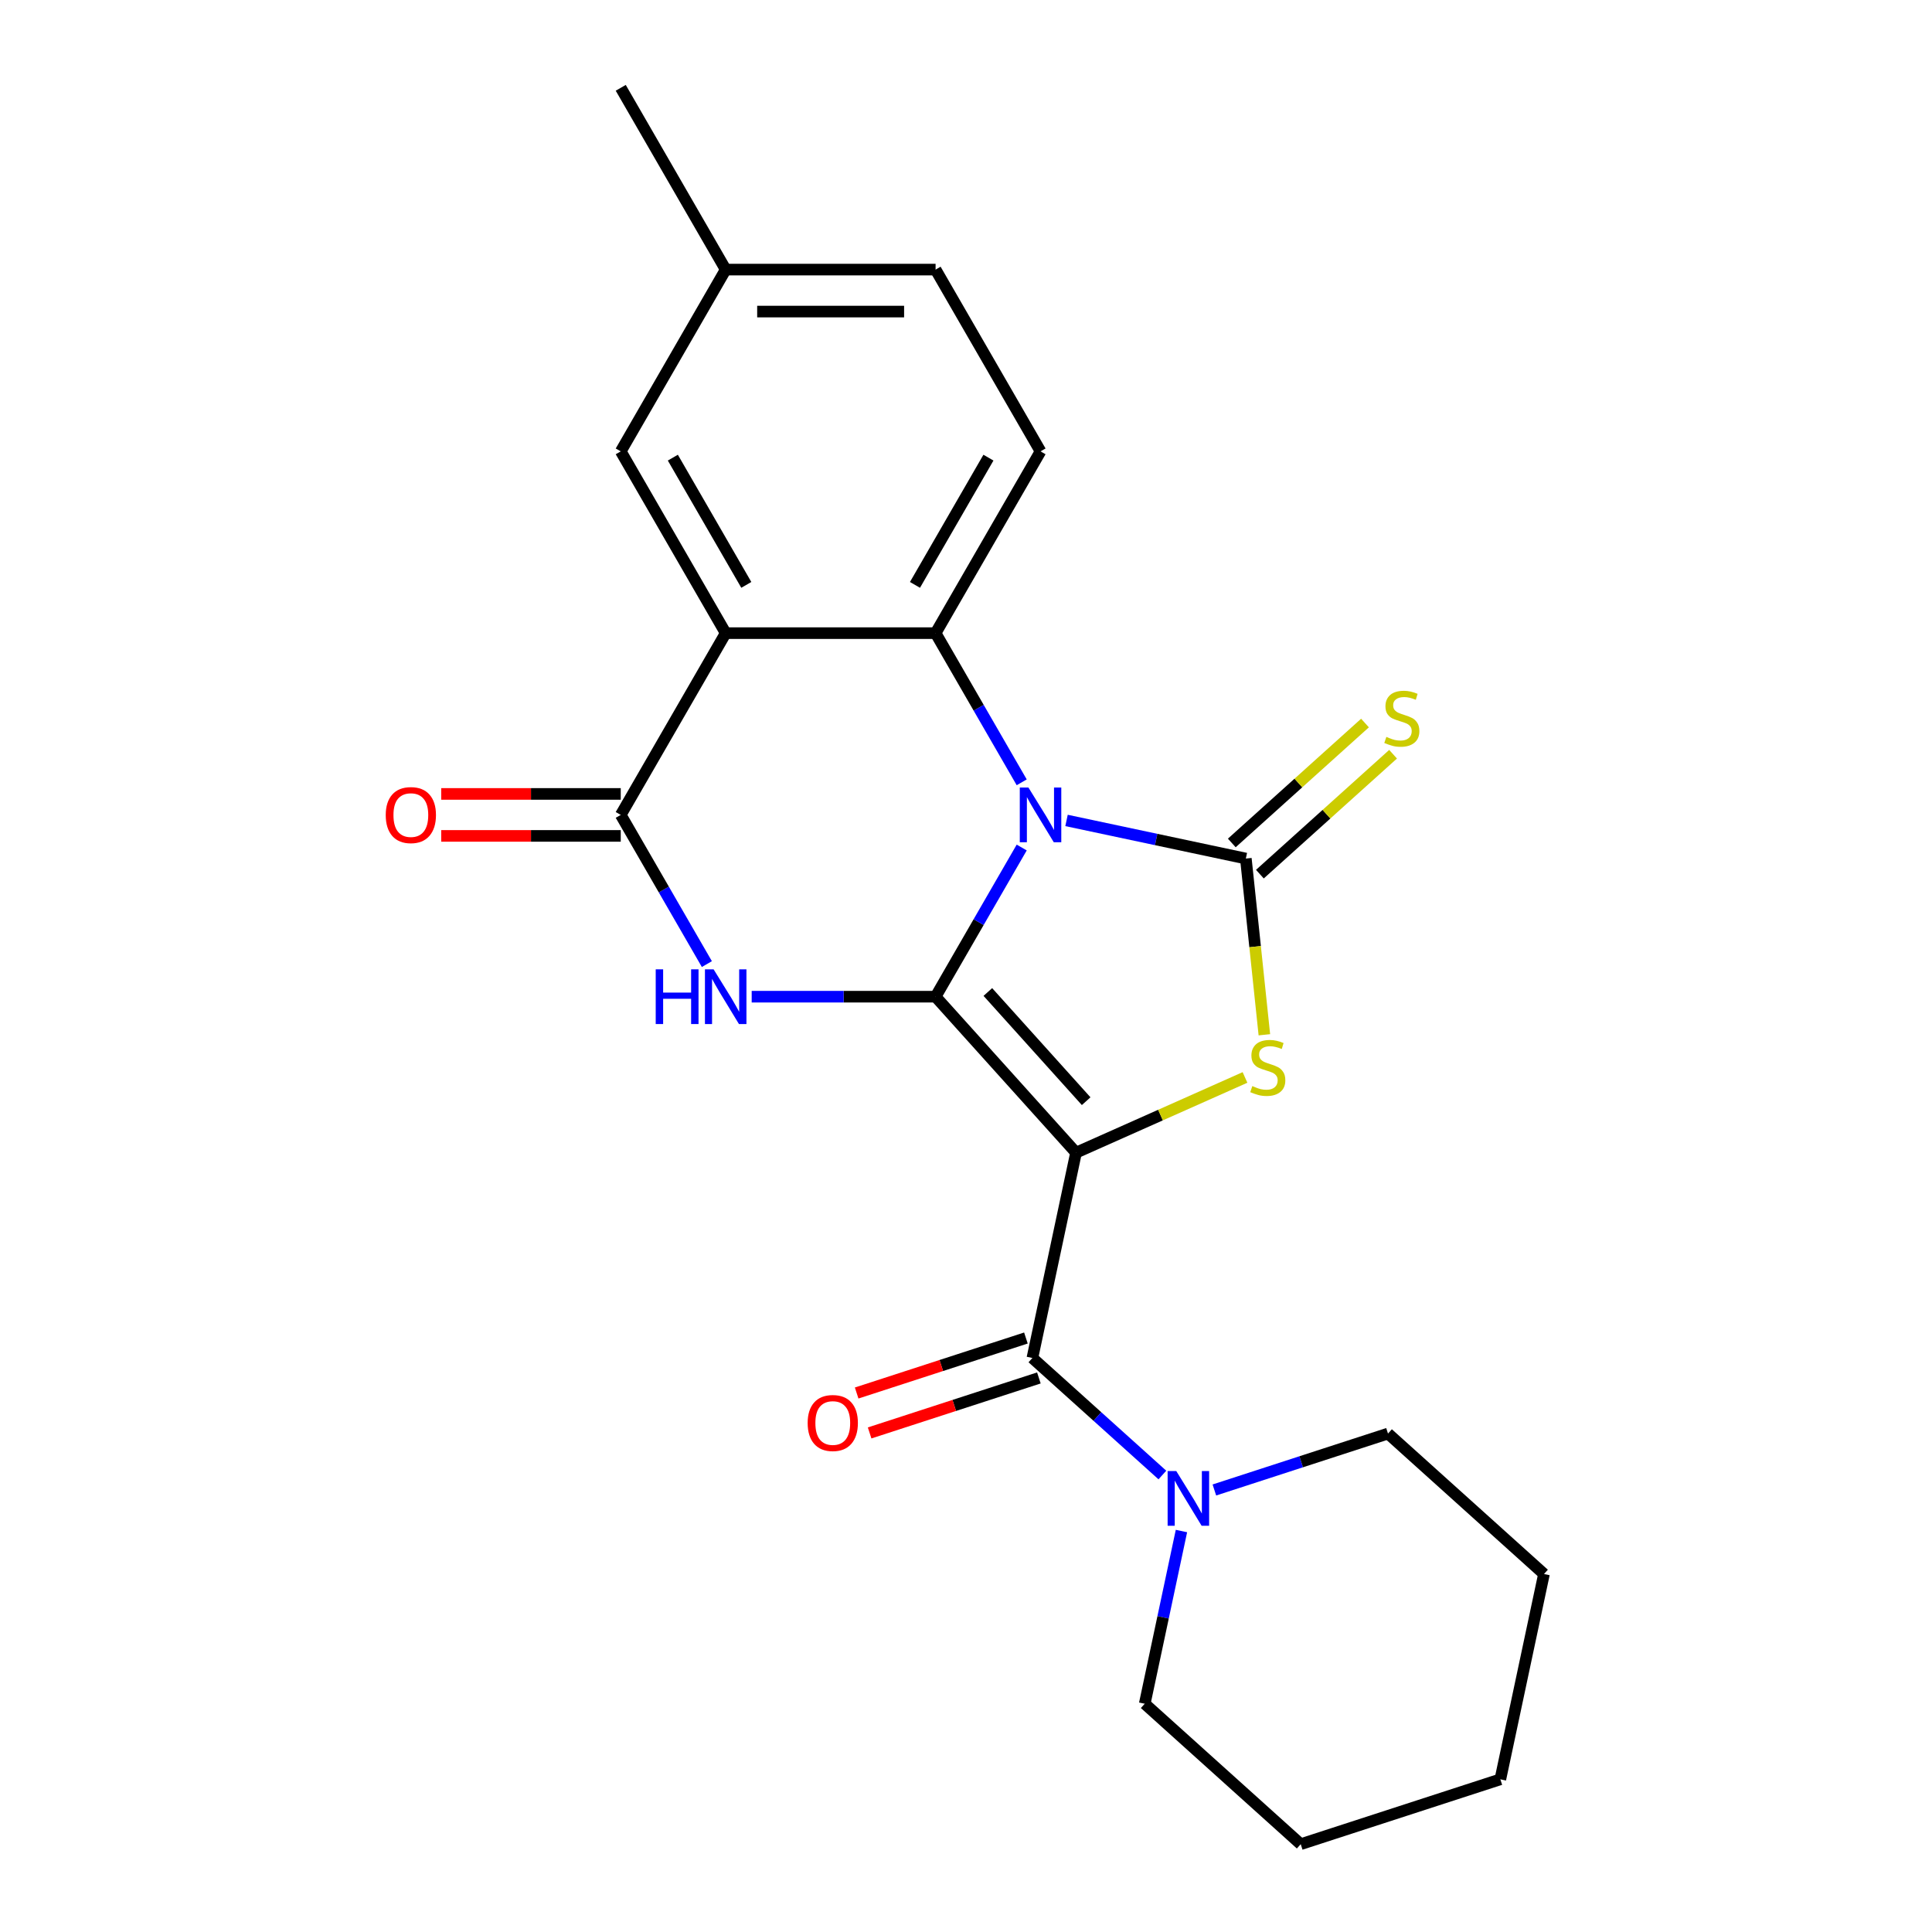 <?xml version='1.0' encoding='iso-8859-1'?>
<svg version='1.1' baseProfile='full'
              xmlns='http://www.w3.org/2000/svg'
                      xmlns:rdkit='http://www.rdkit.org/xml'
                      xmlns:xlink='http://www.w3.org/1999/xlink'
                  xml:space='preserve'
width='1000px' height='1000px' viewBox='0 0 1000 1000'>
<!-- END OF HEADER -->
<rect style='opacity:1.0;fill:#FFFFFF;stroke:none' width='1000' height='1000' x='0' y='0'> </rect>
<path class='bond-0' d='M 484.259,515.885 L 506.547,477.28' style='fill:none;fill-rule:evenodd;stroke:#000000;stroke-width:6px;stroke-linecap:butt;stroke-linejoin:miter;stroke-opacity:1' />
<path class='bond-0' d='M 506.547,477.28 L 528.836,438.675' style='fill:none;fill-rule:evenodd;stroke:#0000FF;stroke-width:6px;stroke-linecap:butt;stroke-linejoin:miter;stroke-opacity:1' />
<path class='bond-1' d='M 484.259,515.885 L 556.954,596.621' style='fill:none;fill-rule:evenodd;stroke:#000000;stroke-width:6px;stroke-linecap:butt;stroke-linejoin:miter;stroke-opacity:1' />
<path class='bond-1' d='M 511.31,513.456 L 562.197,569.971' style='fill:none;fill-rule:evenodd;stroke:#000000;stroke-width:6px;stroke-linecap:butt;stroke-linejoin:miter;stroke-opacity:1' />
<path class='bond-3' d='M 484.259,515.885 L 436.666,515.885' style='fill:none;fill-rule:evenodd;stroke:#000000;stroke-width:6px;stroke-linecap:butt;stroke-linejoin:miter;stroke-opacity:1' />
<path class='bond-3' d='M 436.666,515.885 L 389.074,515.885' style='fill:none;fill-rule:evenodd;stroke:#0000FF;stroke-width:6px;stroke-linecap:butt;stroke-linejoin:miter;stroke-opacity:1' />
<path class='bond-2' d='M 552.035,424.659 L 598.441,434.523' style='fill:none;fill-rule:evenodd;stroke:#0000FF;stroke-width:6px;stroke-linecap:butt;stroke-linejoin:miter;stroke-opacity:1' />
<path class='bond-2' d='M 598.441,434.523 L 644.847,444.386' style='fill:none;fill-rule:evenodd;stroke:#000000;stroke-width:6px;stroke-linecap:butt;stroke-linejoin:miter;stroke-opacity:1' />
<path class='bond-5' d='M 528.836,404.923 L 506.547,366.318' style='fill:none;fill-rule:evenodd;stroke:#0000FF;stroke-width:6px;stroke-linecap:butt;stroke-linejoin:miter;stroke-opacity:1' />
<path class='bond-5' d='M 506.547,366.318 L 484.259,327.713' style='fill:none;fill-rule:evenodd;stroke:#000000;stroke-width:6px;stroke-linecap:butt;stroke-linejoin:miter;stroke-opacity:1' />
<path class='bond-4' d='M 556.954,596.621 L 600.68,577.153' style='fill:none;fill-rule:evenodd;stroke:#000000;stroke-width:6px;stroke-linecap:butt;stroke-linejoin:miter;stroke-opacity:1' />
<path class='bond-4' d='M 600.68,577.153 L 644.407,557.684' style='fill:none;fill-rule:evenodd;stroke:#CCCC00;stroke-width:6px;stroke-linecap:butt;stroke-linejoin:miter;stroke-opacity:1' />
<path class='bond-8' d='M 556.954,596.621 L 534.366,702.888' style='fill:none;fill-rule:evenodd;stroke:#000000;stroke-width:6px;stroke-linecap:butt;stroke-linejoin:miter;stroke-opacity:1' />
<path class='bond-10' d='M 652.116,452.46 L 686.586,421.423' style='fill:none;fill-rule:evenodd;stroke:#000000;stroke-width:6px;stroke-linecap:butt;stroke-linejoin:miter;stroke-opacity:1' />
<path class='bond-10' d='M 686.586,421.423 L 721.056,390.386' style='fill:none;fill-rule:evenodd;stroke:#CCCC00;stroke-width:6px;stroke-linecap:butt;stroke-linejoin:miter;stroke-opacity:1' />
<path class='bond-10' d='M 637.577,436.313 L 672.047,405.276' style='fill:none;fill-rule:evenodd;stroke:#000000;stroke-width:6px;stroke-linecap:butt;stroke-linejoin:miter;stroke-opacity:1' />
<path class='bond-10' d='M 672.047,405.276 L 706.517,374.239' style='fill:none;fill-rule:evenodd;stroke:#CCCC00;stroke-width:6px;stroke-linecap:butt;stroke-linejoin:miter;stroke-opacity:1' />
<path class='bond-23' d='M 644.847,444.386 L 649.64,489.991' style='fill:none;fill-rule:evenodd;stroke:#000000;stroke-width:6px;stroke-linecap:butt;stroke-linejoin:miter;stroke-opacity:1' />
<path class='bond-23' d='M 649.64,489.991 L 654.433,535.597' style='fill:none;fill-rule:evenodd;stroke:#CCCC00;stroke-width:6px;stroke-linecap:butt;stroke-linejoin:miter;stroke-opacity:1' />
<path class='bond-7' d='M 365.874,499.009 L 343.586,460.404' style='fill:none;fill-rule:evenodd;stroke:#0000FF;stroke-width:6px;stroke-linecap:butt;stroke-linejoin:miter;stroke-opacity:1' />
<path class='bond-7' d='M 343.586,460.404 L 321.297,421.799' style='fill:none;fill-rule:evenodd;stroke:#000000;stroke-width:6px;stroke-linecap:butt;stroke-linejoin:miter;stroke-opacity:1' />
<path class='bond-11' d='M 484.259,327.713 L 538.579,233.627' style='fill:none;fill-rule:evenodd;stroke:#000000;stroke-width:6px;stroke-linecap:butt;stroke-linejoin:miter;stroke-opacity:1' />
<path class='bond-11' d='M 473.59,302.736 L 511.614,236.875' style='fill:none;fill-rule:evenodd;stroke:#000000;stroke-width:6px;stroke-linecap:butt;stroke-linejoin:miter;stroke-opacity:1' />
<path class='bond-24' d='M 484.259,327.713 L 375.618,327.713' style='fill:none;fill-rule:evenodd;stroke:#000000;stroke-width:6px;stroke-linecap:butt;stroke-linejoin:miter;stroke-opacity:1' />
<path class='bond-6' d='M 375.618,327.713 L 321.297,421.799' style='fill:none;fill-rule:evenodd;stroke:#000000;stroke-width:6px;stroke-linecap:butt;stroke-linejoin:miter;stroke-opacity:1' />
<path class='bond-12' d='M 375.618,327.713 L 321.297,233.627' style='fill:none;fill-rule:evenodd;stroke:#000000;stroke-width:6px;stroke-linecap:butt;stroke-linejoin:miter;stroke-opacity:1' />
<path class='bond-12' d='M 386.287,302.736 L 348.262,236.875' style='fill:none;fill-rule:evenodd;stroke:#000000;stroke-width:6px;stroke-linecap:butt;stroke-linejoin:miter;stroke-opacity:1' />
<path class='bond-13' d='M 321.297,410.935 L 274.834,410.935' style='fill:none;fill-rule:evenodd;stroke:#000000;stroke-width:6px;stroke-linecap:butt;stroke-linejoin:miter;stroke-opacity:1' />
<path class='bond-13' d='M 274.834,410.935 L 228.372,410.935' style='fill:none;fill-rule:evenodd;stroke:#FF0000;stroke-width:6px;stroke-linecap:butt;stroke-linejoin:miter;stroke-opacity:1' />
<path class='bond-13' d='M 321.297,432.663 L 274.834,432.663' style='fill:none;fill-rule:evenodd;stroke:#000000;stroke-width:6px;stroke-linecap:butt;stroke-linejoin:miter;stroke-opacity:1' />
<path class='bond-13' d='M 274.834,432.663 L 228.372,432.663' style='fill:none;fill-rule:evenodd;stroke:#FF0000;stroke-width:6px;stroke-linecap:butt;stroke-linejoin:miter;stroke-opacity:1' />
<path class='bond-9' d='M 534.366,702.888 L 568.006,733.178' style='fill:none;fill-rule:evenodd;stroke:#000000;stroke-width:6px;stroke-linecap:butt;stroke-linejoin:miter;stroke-opacity:1' />
<path class='bond-9' d='M 568.006,733.178 L 601.646,763.467' style='fill:none;fill-rule:evenodd;stroke:#0000FF;stroke-width:6px;stroke-linecap:butt;stroke-linejoin:miter;stroke-opacity:1' />
<path class='bond-14' d='M 531.009,692.556 L 487.205,706.788' style='fill:none;fill-rule:evenodd;stroke:#000000;stroke-width:6px;stroke-linecap:butt;stroke-linejoin:miter;stroke-opacity:1' />
<path class='bond-14' d='M 487.205,706.788 L 443.401,721.021' style='fill:none;fill-rule:evenodd;stroke:#FF0000;stroke-width:6px;stroke-linecap:butt;stroke-linejoin:miter;stroke-opacity:1' />
<path class='bond-14' d='M 537.723,713.22 L 493.919,727.453' style='fill:none;fill-rule:evenodd;stroke:#000000;stroke-width:6px;stroke-linecap:butt;stroke-linejoin:miter;stroke-opacity:1' />
<path class='bond-14' d='M 493.919,727.453 L 450.115,741.686' style='fill:none;fill-rule:evenodd;stroke:#FF0000;stroke-width:6px;stroke-linecap:butt;stroke-linejoin:miter;stroke-opacity:1' />
<path class='bond-17' d='M 611.515,792.459 L 602.015,837.155' style='fill:none;fill-rule:evenodd;stroke:#0000FF;stroke-width:6px;stroke-linecap:butt;stroke-linejoin:miter;stroke-opacity:1' />
<path class='bond-17' d='M 602.015,837.155 L 592.515,881.85' style='fill:none;fill-rule:evenodd;stroke:#000000;stroke-width:6px;stroke-linecap:butt;stroke-linejoin:miter;stroke-opacity:1' />
<path class='bond-18' d='M 628.558,771.211 L 673.492,756.611' style='fill:none;fill-rule:evenodd;stroke:#0000FF;stroke-width:6px;stroke-linecap:butt;stroke-linejoin:miter;stroke-opacity:1' />
<path class='bond-18' d='M 673.492,756.611 L 718.426,742.011' style='fill:none;fill-rule:evenodd;stroke:#000000;stroke-width:6px;stroke-linecap:butt;stroke-linejoin:miter;stroke-opacity:1' />
<path class='bond-15' d='M 538.579,233.627 L 484.259,139.541' style='fill:none;fill-rule:evenodd;stroke:#000000;stroke-width:6px;stroke-linecap:butt;stroke-linejoin:miter;stroke-opacity:1' />
<path class='bond-16' d='M 321.297,233.627 L 375.618,139.541' style='fill:none;fill-rule:evenodd;stroke:#000000;stroke-width:6px;stroke-linecap:butt;stroke-linejoin:miter;stroke-opacity:1' />
<path class='bond-25' d='M 484.259,139.541 L 375.618,139.541' style='fill:none;fill-rule:evenodd;stroke:#000000;stroke-width:6px;stroke-linecap:butt;stroke-linejoin:miter;stroke-opacity:1' />
<path class='bond-25' d='M 467.963,161.269 L 391.914,161.269' style='fill:none;fill-rule:evenodd;stroke:#000000;stroke-width:6px;stroke-linecap:butt;stroke-linejoin:miter;stroke-opacity:1' />
<path class='bond-19' d='M 375.618,139.541 L 321.297,45.455' style='fill:none;fill-rule:evenodd;stroke:#000000;stroke-width:6px;stroke-linecap:butt;stroke-linejoin:miter;stroke-opacity:1' />
<path class='bond-20' d='M 592.515,881.85 L 673.251,954.545' style='fill:none;fill-rule:evenodd;stroke:#000000;stroke-width:6px;stroke-linecap:butt;stroke-linejoin:miter;stroke-opacity:1' />
<path class='bond-21' d='M 718.426,742.011 L 799.162,814.706' style='fill:none;fill-rule:evenodd;stroke:#000000;stroke-width:6px;stroke-linecap:butt;stroke-linejoin:miter;stroke-opacity:1' />
<path class='bond-26' d='M 673.251,954.545 L 776.575,920.973' style='fill:none;fill-rule:evenodd;stroke:#000000;stroke-width:6px;stroke-linecap:butt;stroke-linejoin:miter;stroke-opacity:1' />
<path class='bond-22' d='M 799.162,814.706 L 776.575,920.973' style='fill:none;fill-rule:evenodd;stroke:#000000;stroke-width:6px;stroke-linecap:butt;stroke-linejoin:miter;stroke-opacity:1' />
<path  class='atom-1' d='M 532.319 407.639
L 541.599 422.639
Q 542.519 424.119, 543.999 426.799
Q 545.479 429.479, 545.559 429.639
L 545.559 407.639
L 549.319 407.639
L 549.319 435.959
L 545.439 435.959
L 535.479 419.559
Q 534.319 417.639, 533.079 415.439
Q 531.879 413.239, 531.519 412.559
L 531.519 435.959
L 527.839 435.959
L 527.839 407.639
L 532.319 407.639
' fill='#0000FF'/>
<path  class='atom-4' d='M 339.398 501.725
L 343.238 501.725
L 343.238 513.765
L 357.718 513.765
L 357.718 501.725
L 361.558 501.725
L 361.558 530.045
L 357.718 530.045
L 357.718 516.965
L 343.238 516.965
L 343.238 530.045
L 339.398 530.045
L 339.398 501.725
' fill='#0000FF'/>
<path  class='atom-4' d='M 369.358 501.725
L 378.638 516.725
Q 379.558 518.205, 381.038 520.885
Q 382.518 523.565, 382.598 523.725
L 382.598 501.725
L 386.358 501.725
L 386.358 530.045
L 382.478 530.045
L 372.518 513.645
Q 371.358 511.725, 370.118 509.525
Q 368.918 507.325, 368.558 506.645
L 368.558 530.045
L 364.878 530.045
L 364.878 501.725
L 369.358 501.725
' fill='#0000FF'/>
<path  class='atom-5' d='M 648.203 562.153
Q 648.523 562.273, 649.843 562.833
Q 651.163 563.393, 652.603 563.753
Q 654.083 564.073, 655.523 564.073
Q 658.203 564.073, 659.763 562.793
Q 661.323 561.473, 661.323 559.193
Q 661.323 557.633, 660.523 556.673
Q 659.763 555.713, 658.563 555.193
Q 657.363 554.673, 655.363 554.073
Q 652.843 553.313, 651.323 552.593
Q 649.843 551.873, 648.763 550.353
Q 647.723 548.833, 647.723 546.273
Q 647.723 542.713, 650.123 540.513
Q 652.563 538.313, 657.363 538.313
Q 660.643 538.313, 664.363 539.873
L 663.443 542.953
Q 660.043 541.553, 657.483 541.553
Q 654.723 541.553, 653.203 542.713
Q 651.683 543.833, 651.723 545.793
Q 651.723 547.313, 652.483 548.233
Q 653.283 549.153, 654.403 549.673
Q 655.563 550.193, 657.483 550.793
Q 660.043 551.593, 661.563 552.393
Q 663.083 553.193, 664.163 554.833
Q 665.283 556.433, 665.283 559.193
Q 665.283 563.113, 662.643 565.233
Q 660.043 567.313, 655.683 567.313
Q 653.163 567.313, 651.243 566.753
Q 649.363 566.233, 647.123 565.313
L 648.203 562.153
' fill='#CCCC00'/>
<path  class='atom-10' d='M 608.842 761.423
L 618.122 776.423
Q 619.042 777.903, 620.522 780.583
Q 622.002 783.263, 622.082 783.423
L 622.082 761.423
L 625.842 761.423
L 625.842 789.743
L 621.962 789.743
L 612.002 773.343
Q 610.842 771.423, 609.602 769.223
Q 608.402 767.023, 608.042 766.343
L 608.042 789.743
L 604.362 789.743
L 604.362 761.423
L 608.842 761.423
' fill='#0000FF'/>
<path  class='atom-11' d='M 717.583 381.411
Q 717.903 381.531, 719.223 382.091
Q 720.543 382.651, 721.983 383.011
Q 723.463 383.331, 724.903 383.331
Q 727.583 383.331, 729.143 382.051
Q 730.703 380.731, 730.703 378.451
Q 730.703 376.891, 729.903 375.931
Q 729.143 374.971, 727.943 374.451
Q 726.743 373.931, 724.743 373.331
Q 722.223 372.571, 720.703 371.851
Q 719.223 371.131, 718.143 369.611
Q 717.103 368.091, 717.103 365.531
Q 717.103 361.971, 719.503 359.771
Q 721.943 357.571, 726.743 357.571
Q 730.023 357.571, 733.743 359.131
L 732.823 362.211
Q 729.423 360.811, 726.863 360.811
Q 724.103 360.811, 722.583 361.971
Q 721.063 363.091, 721.103 365.051
Q 721.103 366.571, 721.863 367.491
Q 722.663 368.411, 723.783 368.931
Q 724.943 369.451, 726.863 370.051
Q 729.423 370.851, 730.943 371.651
Q 732.463 372.451, 733.543 374.091
Q 734.663 375.691, 734.663 378.451
Q 734.663 382.371, 732.023 384.491
Q 729.423 386.571, 725.063 386.571
Q 722.543 386.571, 720.623 386.011
Q 718.743 385.491, 716.503 384.571
L 717.583 381.411
' fill='#CCCC00'/>
<path  class='atom-14' d='M 199.656 421.879
Q 199.656 415.079, 203.016 411.279
Q 206.376 407.479, 212.656 407.479
Q 218.936 407.479, 222.296 411.279
Q 225.656 415.079, 225.656 421.879
Q 225.656 428.759, 222.256 432.679
Q 218.856 436.559, 212.656 436.559
Q 206.416 436.559, 203.016 432.679
Q 199.656 428.799, 199.656 421.879
M 212.656 433.359
Q 216.976 433.359, 219.296 430.479
Q 221.656 427.559, 221.656 421.879
Q 221.656 416.319, 219.296 413.519
Q 216.976 410.679, 212.656 410.679
Q 208.336 410.679, 205.976 413.479
Q 203.656 416.279, 203.656 421.879
Q 203.656 427.599, 205.976 430.479
Q 208.336 433.359, 212.656 433.359
' fill='#FF0000'/>
<path  class='atom-15' d='M 418.042 736.54
Q 418.042 729.74, 421.402 725.94
Q 424.762 722.14, 431.042 722.14
Q 437.322 722.14, 440.682 725.94
Q 444.042 729.74, 444.042 736.54
Q 444.042 743.42, 440.642 747.34
Q 437.242 751.22, 431.042 751.22
Q 424.802 751.22, 421.402 747.34
Q 418.042 743.46, 418.042 736.54
M 431.042 748.02
Q 435.362 748.02, 437.682 745.14
Q 440.042 742.22, 440.042 736.54
Q 440.042 730.98, 437.682 728.18
Q 435.362 725.34, 431.042 725.34
Q 426.722 725.34, 424.362 728.14
Q 422.042 730.94, 422.042 736.54
Q 422.042 742.26, 424.362 745.14
Q 426.722 748.02, 431.042 748.02
' fill='#FF0000'/>
</svg>
